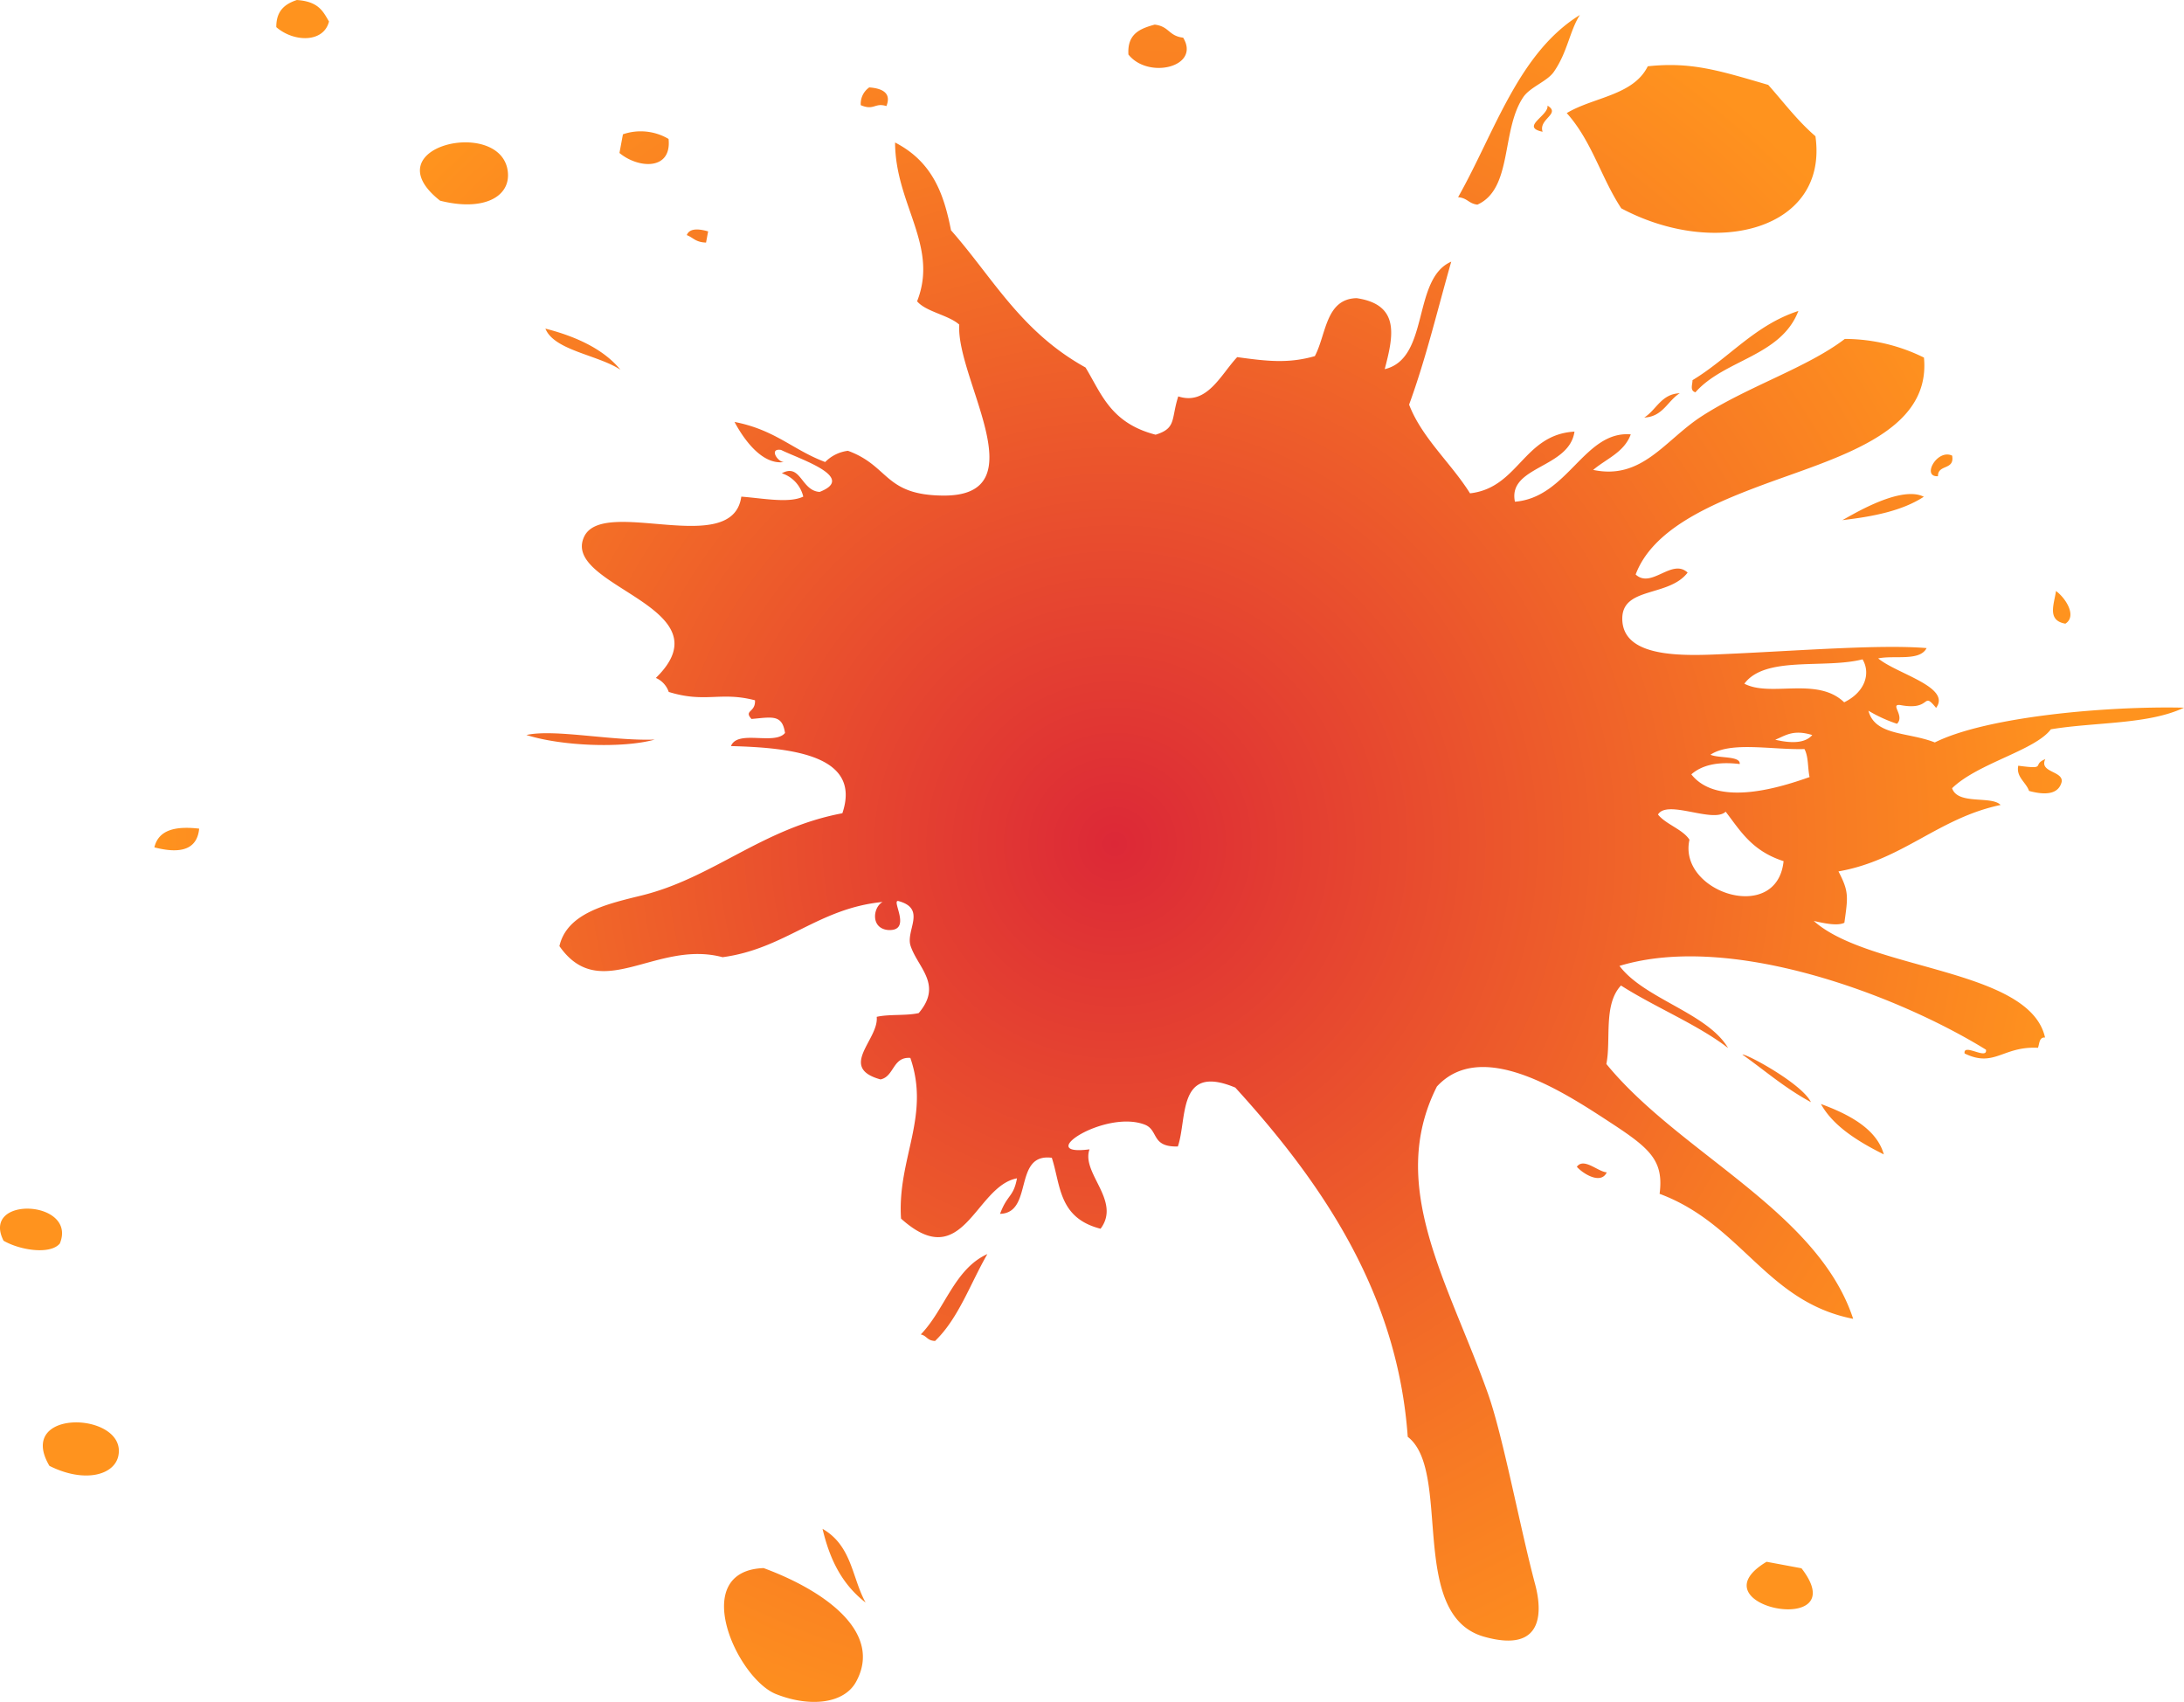 <svg id="Livello_1" data-name="Livello 1" xmlns="http://www.w3.org/2000/svg" xmlns:xlink="http://www.w3.org/1999/xlink" viewBox="0 0 351.699 274.03">
  <defs>
    <style>
      .cls-1 {
        fill-rule: evenodd;
        fill: url(#Sfumatura_senza_nome_53);
      }
    </style>
    <radialGradient id="Sfumatura_senza_nome_53" data-name="Sfumatura senza nome 53" cx="165.219" cy="144.927" r="155.405" gradientUnits="userSpaceOnUse">
      <stop offset="0" stop-color="#dc2837"/>
      <stop offset="0.128" stop-color="#e13733"/>
      <stop offset="0.721" stop-color="#f77924"/>
      <stop offset="1" stop-color="#ff931e"/>
    </radialGradient>
    <symbol id="Sporco_vettoriale_09" data-name="Sporco vettoriale 09" viewBox="0 0 330.439 289.854">
      <path class="cls-1" d="M199.463,19.933c11.865-2.684.968-18.3-5.722-19.587-5.815-1.119-11.008.522-12.26,4.283C178.626,13.206,188.925,18.132,199.463,19.933Zm116.081-4.9c-6.072-1.749-10.6.447-10.622,3.67C304.874,25.868,322.706,23.257,315.544,15.036ZM182.3,17.486c2.912,3.533,3.807,8.573,8.993,10.4C189.393,23.6,186.821,19.811,182.3,17.486ZM40.873,50.536c10.515-9.31-16.408-9.505-5.72,0Zm288.571-1.223c-2.969-1.046-7.851-.837-8.991,1.225C318.912,57.956,334.441,55.838,329.443,49.313ZM179.025,60.941c-3.046,4.249-3.894,10.14-5.718,15.3,4.8-3.342,5.091-10.06,8.171-14.688C180.434,61.522,180.347,60.768,179.025,60.941Zm-96.46,46.519c-1.069-.862-4.33-2.2-4.9,0C79.091,107.291,81.739,109.182,82.566,107.461Zm234.613,8.57c-4.5-.313-6.828,1-6.538,4.284C314.383,120.055,317.036,118.979,317.179,116.03ZM34.333,118.477c1.761,3.58,6.1,5.225,11.445,6.122C43.284,121.567,39.074,119.826,34.333,118.477Zm227.26,26.32c-6.022-.742-15.781.762-20.437,3.06C247.975,146.343,257.327,146.613,261.593,144.8Zm-4.087,60.6c2.946,2.484,7.317,3.9,13.08,4.284C268.569,206.489,261.525,207.077,257.507,205.393Zm-236.252,2.45c-1.64,1.531.67,4.027,2.453,4.894C23.611,210.564,24.3,207.805,21.254,207.843Zm269.77,18.973c-7.285-.456-11.142,2.773-9.811,6.732C283.993,241.832,303.538,233.357,291.024,226.816Zm-245.246.609c.4,1.929-2.508,1.388-1.635,3.673C46.748,231.771,48.379,226.751,45.778,227.425Zm201.917.616v1.832c1.863.17,3.069-.145,3.271-1.223C249.863,228.459,249.4,227.782,247.7,228.041ZM87.471,235.381c-.131-.718.14-1.735-.819-1.834-3.622,6.06-12.479,8.2-13.9,15.914C79.226,245.942,82.363,239.923,87.471,235.381Zm169.216,7.958a8.816,8.816,0,0,0,7.36-.612v-3.059C260.607,237.742,255.221,238.413,256.687,243.339Zm57.221,8.569c1.2,1.347,2.169,2.868,5.722,2.45,1.726-.953,2.967-2.269,2.456-4.9C318.894,247.572,314.124,248.334,313.908,251.908Zm-90.737,3.062q-.569,2.873,3.267,2.45a3.217,3.217,0,0,0,.82-3.062C224.948,253.851,225.141,255.218,223.172,254.97Zm-100.55,20.2c-.786,1.82-3.318,3.2-4.088,4.9-1.6,3.521-1.307,6.99-2.455,9.79,8.617-7.827,10.011-21.069,13.9-32.434-1.545.136-1.8-.691-3.268-.616C121.563,260.373,125.165,269.279,122.622,275.168Zm-47.414,2.45c3.37,1.963,6.038,4.45,8.991,6.733,8.229.83,12.888,1.405,19.62-.612,1.422-5.056,7.7-6.478,11.444-9.8-4.837-3.722-7.328-9.2-11.444-13.465C87.351,255.293,70.366,263.214,75.208,277.618Zm103-3.062c2.394-.16,2.512,1.385,4.9,1.225,2.147-1.045,4.1-2.235,3.271-5.508C182.528,266.9,174.539,270.425,178.21,274.556Zm-59.677,0c-.528-1.541,3.745-4.2,0-4.284C119.61,272.167,116.109,273.664,118.533,274.556ZM59.675,130.107c-4.046-1.866-7.683-4.04-12.262-5.51C49.413,127.281,59.122,130.389,59.675,130.107ZM24.523,183.971c.039-1.866-1.725-2.382-2.453-3.675-3.051-.243-4.8.488-4.9,2.448.147,1.728,3.885.764,3.268,3.062C22.5,184.509,19.715,184.218,24.523,183.971ZM228.891,195.6c1-.187,2.819,1.769.818,1.837-3.112-.895-12.889-2.069-7.355-5.507,2.99-.371,3.8,4.04,6.538,1.832a5.208,5.208,0,0,1-4.084-3.06c2.063-1.511,6.242-1.446,9.809-1.834-.472-10.084,21.941-3.99,23.706-11.018,2.154-8.577-25.012-6.73-15.531-20.2a3.786,3.786,0,0,1-2.453-1.836c-6.135-.718-8.173,1.633-13.9,1.223-.484-1.953,1.533-1.893,0-3.06-3.237.91-4.716,1.657-5.72-1.223,1.279-2.307,7.621-.822,8.171-3.674-9.918,1.59-21,2.321-19.617-7.344,12.289-4.769,18.55-14.07,29.428-18.975,5.372-2.422,11.213-5.007,11.444-10.405-8.228-8.073-15.092,3.913-26.157,3.06-9.659,3.171-13.682,10.567-23.706,13.466,1.354-1.087,1.186-4.484-1.635-4.284-4.046.463.416,4.887-.82,4.9-4.768-.374-2-4.433-3.267-6.733-1.8-3.267-6.277-5.166-3.271-10.405,1.9-.823,4.641-1.013,6.538-1.835-1.05-3.5,4.707-9.182-2.451-9.793-2.106.869-1.224,3.976-4.087,4.283-4.945-8.716-.879-16.362-3.269-25.709-11.54-7.054-10.74,7.319-17.166,9.8,0-3.14,1.047-2.771,1.633-6.122-5.313,1.124-.207,10.045-6.54,10.4-2.222-4.048-2.8-9.33-9.811-9.792-2.5,5.048,4.745,8.218,4.091,12.243,8.861-2.891-1.413,6.954-8.175,5.507-2.231-.577-1.554-3.328-5.724-2.45-.7,4.7,2.587,13.165-7.358,11.018-17.363-13.113-31.9-28.342-37.605-50.189C93.318,55.634,96.133,31.5,83.381,30.337c-10.288-.937-8.279,6.151-6.539,9.794,4.03,8.44,9.441,22.479,13.081,28.766,9.481,16.379,22.2,29.843,17.166,47.133-5.653,9.026-20.207,2.89-28.612-.614-6.96-2.9-9.516-4.41-9.811-9.795-13.936-2.434-20.043-13.939-34.334-14.075C43.141,107.6,66.706,112.6,80.928,124.6c-.069,3.942,2.268,9.306,0,12.853-6.012-2.436-13.3-3.913-18.8-6.732,4.3,4.938,14.716,5.3,19.617,9.79-16.686,8.678-45.007,3.545-60.492-2.445-.584-1.662,3.856.435,3.272-1.227-5.163-1.427-5.821,2.319-11.447,3.062-.126.717.141,1.736-.816,1.836,4.48,10.517,29.832,5.411,40.054,11.628-2.016-.082-3.938-.092-4.9.612.193,4.275.188,5.064,2.451,7.957-9.821,3.663-14.218,11.388-23.705,15.3,1.719,1.251,6.772-1.313,8.173,1.222-3.371,4.748-11.988,8.4-13.9,12.241C13.643,193.165,5.111,194.322,0,198.047c12.245-1.99,30.968-7.235,38.419-12.855,4.549.881,9.667-.742,11.445,3.061a22.82,22.82,0,0,0-4.906-1.225c-1.061,1.517,1.826,2.974,0,3.062-5.216-.01-2.938,2.951-5.721.609-1.831,3.768,7.282,4.231,10.627,6.123-2.458,1.014-6.664.721-7.358,3.059,7.211-.714,20.09-4.168,31.065-6.733,6.326-1.478,16.786-4.173,17.986,2.45.912,5.046-6.753,4.739-8.993,9.183,2.929,1.854,5.243-3.695,8.173-1.837-1.335,7.57-9.528,13.145-17.166,17.752-11.025,6.641-25.479,13.247-22.072,25.091a28.829,28.829,0,0,0,13.08.616c5.092-5.658,14.016-10.415,20.437-16.525,5.053-4.813,7.491-11.835,15.53-11.631-1.746,2.16-4.375,3.661-4.9,6.733,7.491-.765,8.1-11.854,16.35-14.079,2.228,5.437-7.63,6.866-7.358,12.854,8-1.97,7.176-10.544,14.715-12.854,3.885,4.229,9.257,7.349,12.261,12.242-1.311,7.8-1.693,15.826-2.452,23.873,5.737-3.869.5-15.954,7.358-18.977-.378,5.384-.637,10.678,6.54,10.409,4.9-1.031,3.724-6.6,4.906-10.409,3.973-1.984,7.417-2.222,12.264-2.45,2.081-3.236,3.342-8.6,8.171-7.955.488-3.824-.688-5.09,2.456-6.733,7.485.514,9.793,4.91,13.078,8.57,11.319,3.766,17.341,11.495,25.342,17.745,2.133,5.345,4.827,10.261,11.447,12.243-1.856-9.78-10-15.047-8.173-24.48-1.672-1.4-5.425-1.249-7.36-2.45-1.09-8.73-17.689-24.856-2.453-27.544,9.332-1.647,9.314,3.11,16.351,4.287a6.236,6.236,0,0,0,3.269-2.45c5.511.973,8.8,3.61,15.533,3.671C236.16,198.306,232.387,194.427,228.891,195.6Zm-176.574.612c-1.654-1.854-1.5-5.007,1.637-7.344,5.036,3.322,11.771-1.409,16.35,0C67.832,193.954,58.031,193.549,52.317,196.21Zm5.723-13.466c.823-1.422,2.816-1.972,5.723-1.836C62.287,181.843,61.259,183.114,58.04,182.744Zm10.627-6.732c.1,1.352,3.47.26,4.906.611-2.845,2.767-9.651,2.568-14.715,3.672-.905-1.155-1.043-2.891-1.635-4.283,3.915-2.254,13.589-7.622,18.8-3.061C74.609,174.746,72.192,175.794,68.667,176.012Zm.819-7.957c-2.856-2.553-5.274-5.437-10.629-6.121-.844-10.256,15.855-8.049,15.531.611,1.342,1.446,4.21,1.744,5.727,3.062C79.106,168.32,71.105,165.8,69.486,168.055Zm-9.811,49.578c-4.834,1.48-9.268,3.259-12.262,6.121C51.816,225.033,59.542,217.514,59.675,217.633Zm29.431,15.3c2.917-.67,3.2-3.319,4.9-4.894C91.09,228.711,90.813,231.36,89.105,232.935Z"/>
    </symbol>
  </defs>
  <title>Macchia3</title>
  <use width="330.439" height="289.854" transform="translate(315.396 308.638) rotate(-169.438)" xlink:href="#Sporco_vettoriale_09"/>
</svg>
